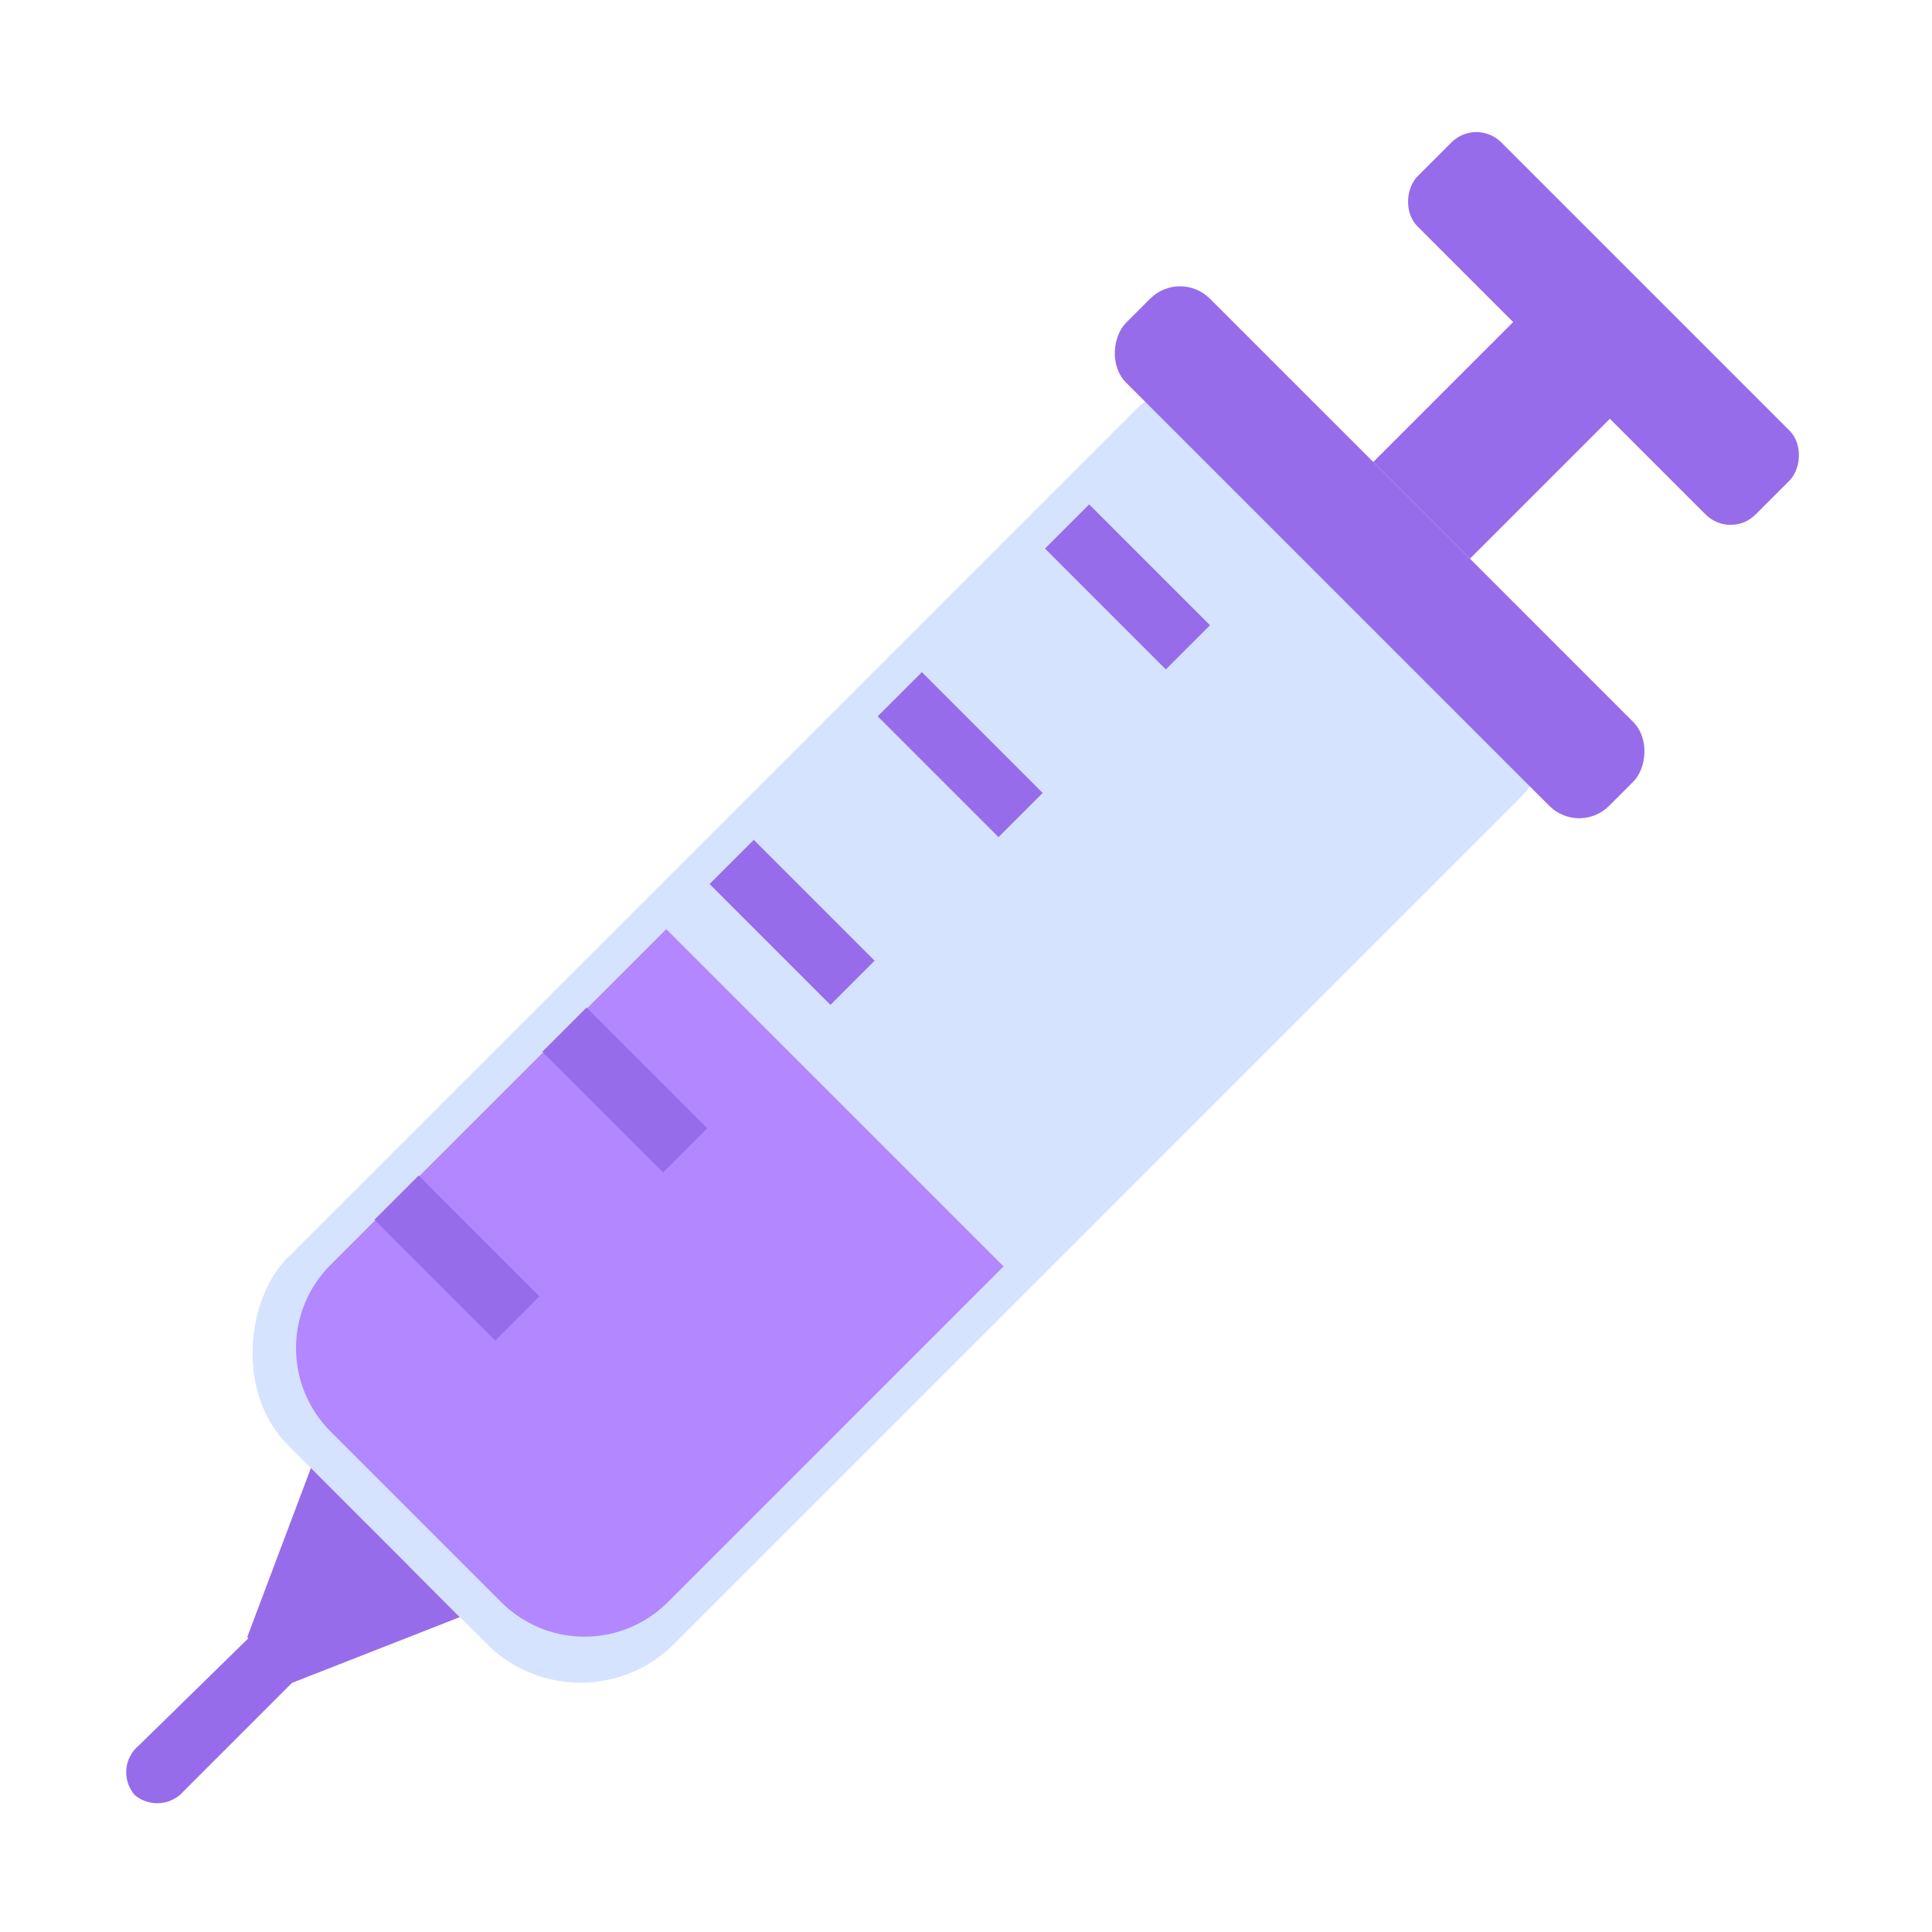 <svg id="Icon" xmlns="http://www.w3.org/2000/svg" width="64" height="64" viewBox="0 0 64 64">
  <defs>
    <style>
      .cls-1 {
        fill: #976cea;
      }

      .cls-2 {
        fill: #d6e3ff;
      }

      .cls-3 {
        fill: #b387ff;
      }
    </style>
  </defs>
  <rect class="cls-1" x="38.35" y="5.06" width="4.53" height="36.66" rx="1.91" transform="translate(28.43 -21.87) rotate(45)"/>
  <rect class="cls-1" x="45.19" y="8.92" width="15.84" height="3.93" rx="1.17" transform="translate(23.26 -34.37) rotate(45)"/>
  <rect class="cls-2" x="20.91" y="9.81" width="18.1" height="48.45" rx="4.39" transform="translate(32.84 -11.22) rotate(45)"/>
  <rect class="cls-1" x="34.39" y="16.33" width="22.63" height="3.93" rx="1.4" transform="translate(26.32 -26.96) rotate(45)"/>
  <polygon class="cls-1" points="10.3 48.63 8.19 54.23 9.69 55.74 15.23 53.57 10.3 48.63"/>
  <path class="cls-1" d="M12.12,50.46,4.59,57.83a1.15,1.15,0,0,0-.13,1.63h0a1.16,1.16,0,0,0,1.62-.12l7.46-7.46Z"/>
  <path class="cls-3" d="M12.78,33.48H28.62a0,0,0,0,1,0,0V49.21a3.9,3.9,0,0,1-3.9,3.9h-8a3.9,3.9,0,0,1-3.9-3.9V33.48a0,0,0,0,1,0,0Z" transform="translate(36.68 -1.96) rotate(45)"/>
  <rect class="cls-1" x="36.32" y="16.61" width="2.07" height="5.66" transform="translate(-2.81 32.11) rotate(-45)"/>
  <rect class="cls-1" x="30.77" y="22.17" width="2.07" height="5.66" transform="translate(-8.36 29.81) rotate(-45)"/>
  <rect class="cls-1" x="25.21" y="27.72" width="2.07" height="5.66" transform="translate(-13.92 27.51) rotate(-45)"/>
  <rect class="cls-1" x="19.66" y="33.28" width="2.07" height="5.66" transform="translate(-19.47 25.21) rotate(-45)"/>
  <rect class="cls-1" x="14.1" y="38.84" width="2.07" height="5.66" transform="translate(-25.03 22.91) rotate(-45)"/>
</svg>
